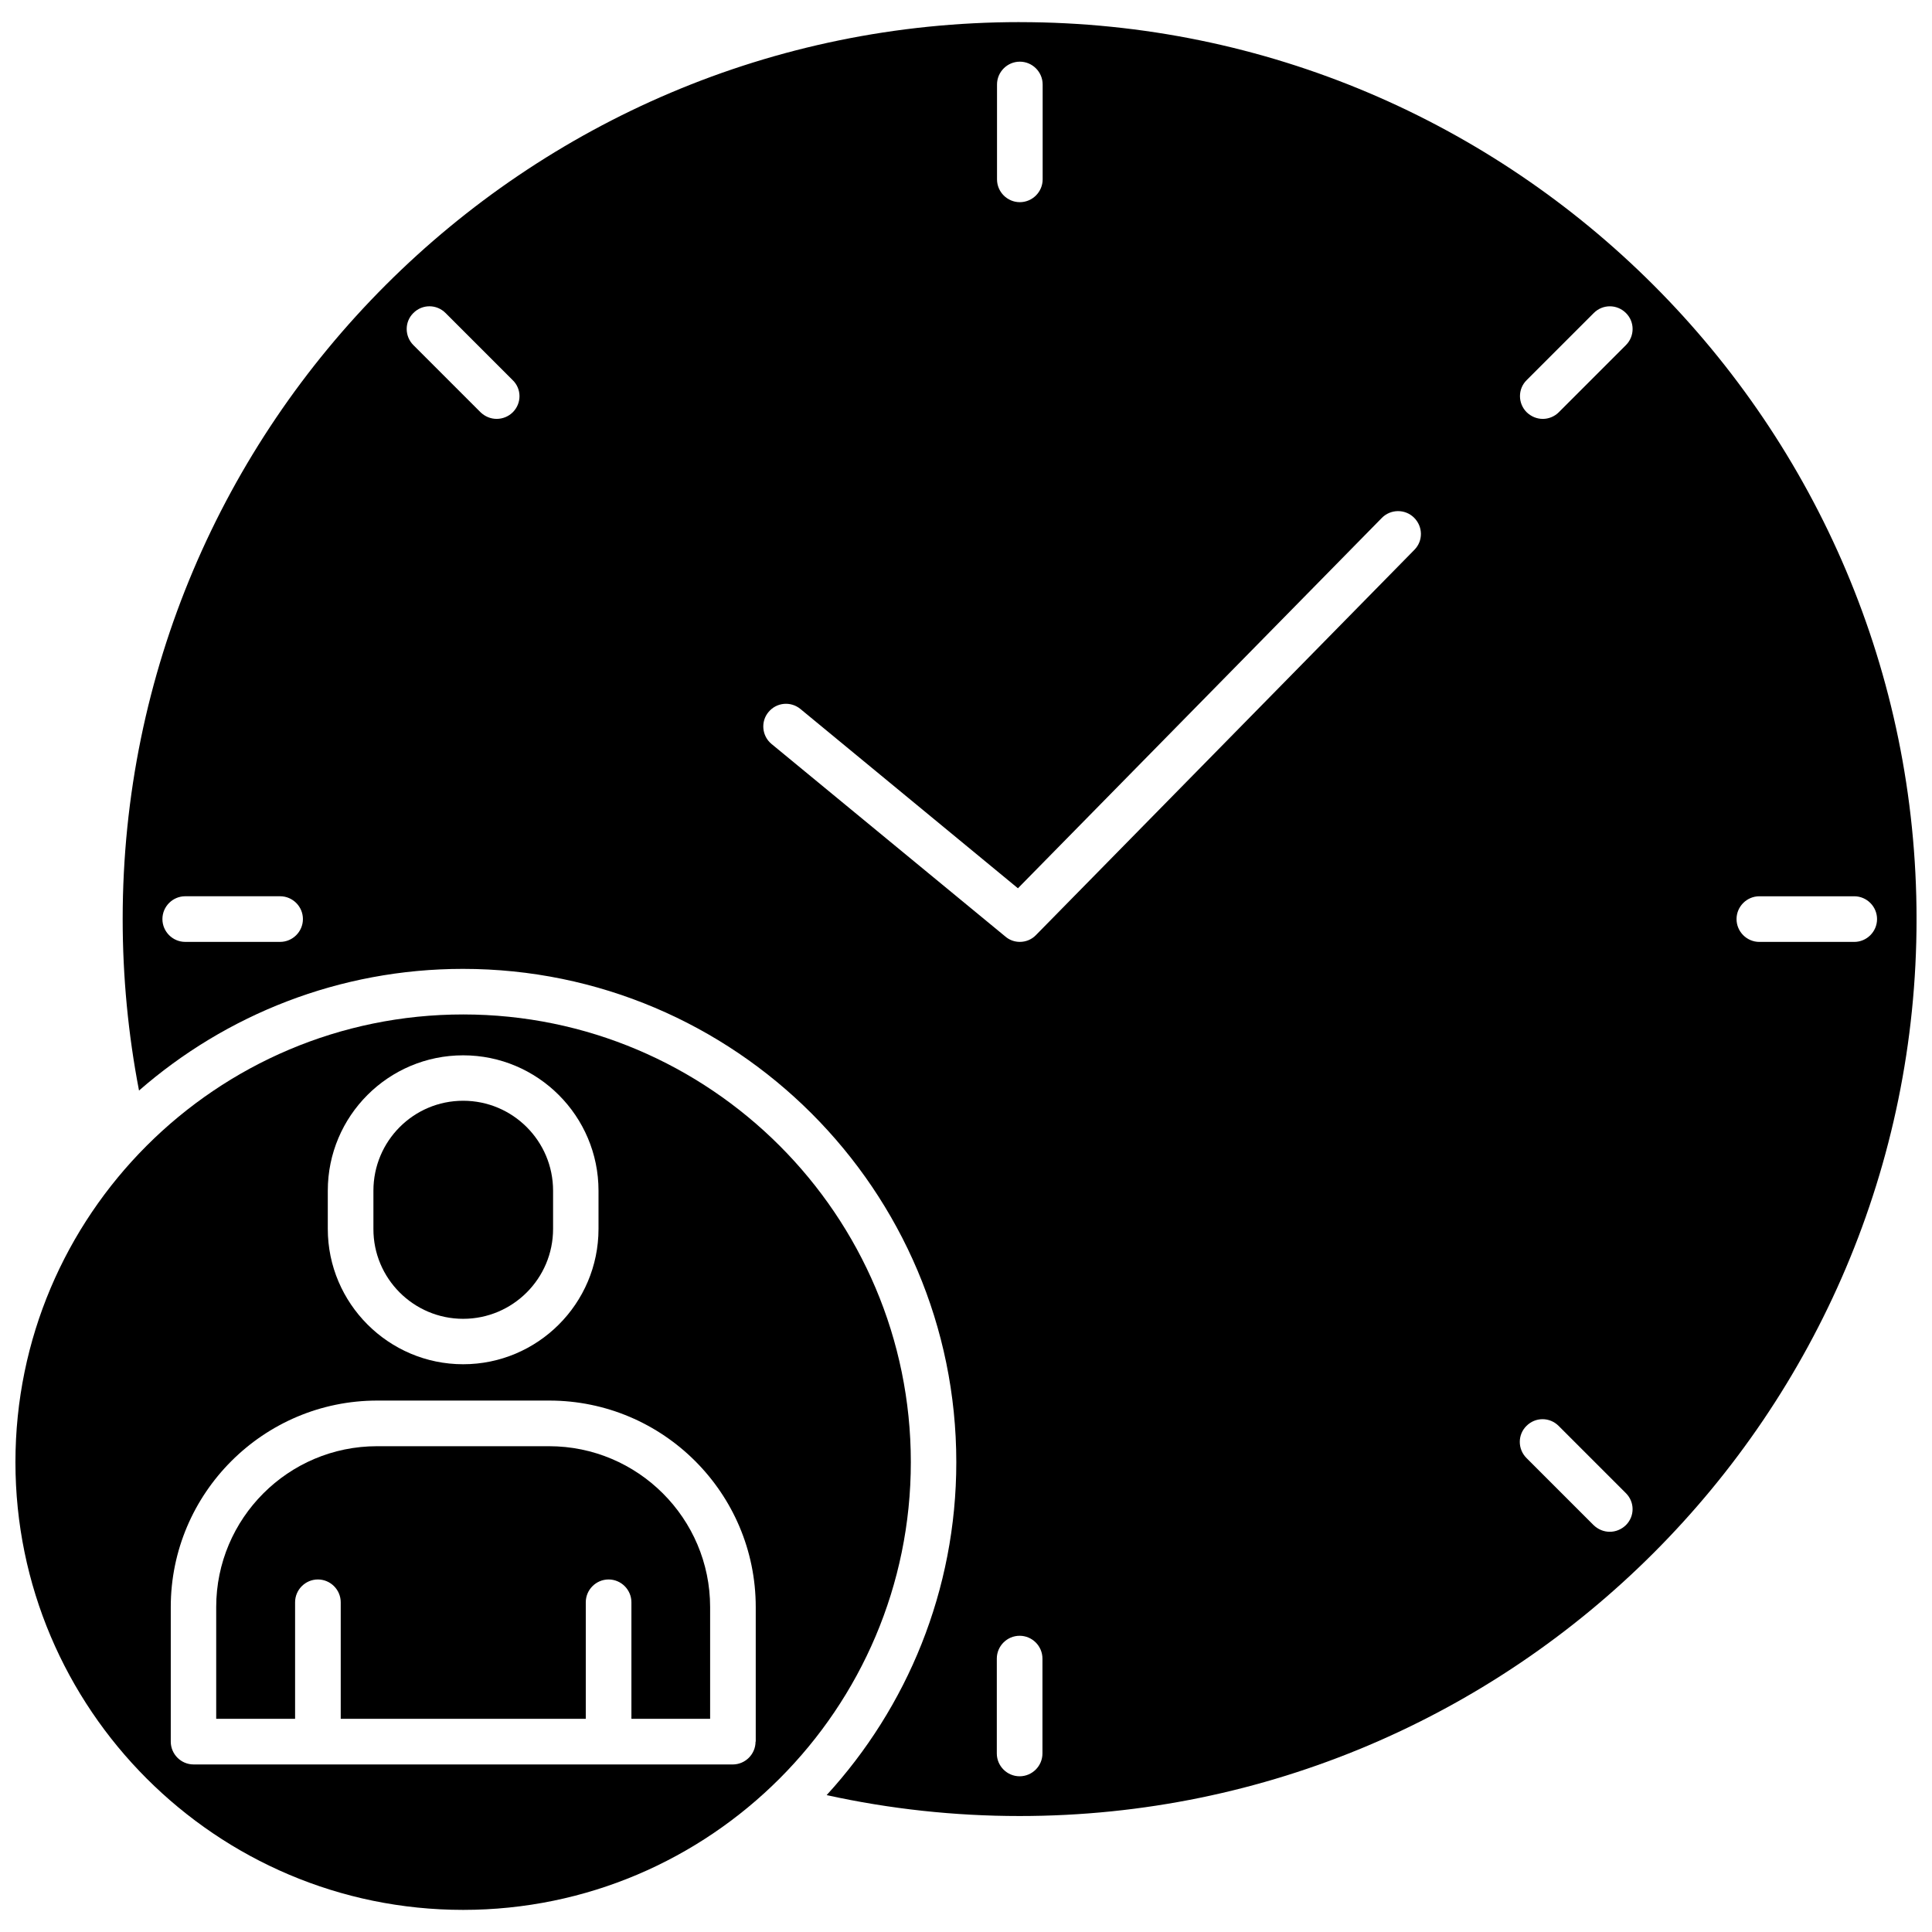 <?xml version="1.0" encoding="UTF-8"?>
<!-- Uploaded to: SVG Repo, www.svgrepo.com, Generator: SVG Repo Mixer Tools -->
<svg width="800px" height="800px" version="1.1" viewBox="144 144 512 512" xmlns="http://www.w3.org/2000/svg">
 <defs>
  <clipPath id="b">
   <path d="m148.09 412h237.91v239h-237.91z"/>
  </clipPath>
  <clipPath id="a">
   <path d="m176 149h475.9v477h-475.9z"/>
  </clipPath>
 </defs>
 <g clip-path="url(#b)">
  <path d="m266.74 412.84c-65.445 0-118.65 53.203-118.65 118.65 0 65.395 53.203 118.65 118.65 118.65 65.445 0 118.64-53.254 118.64-118.65 0-65.445-53.199-118.65-118.64-118.65zm-35.871 46.703c0-19.801 16.07-35.871 35.871-35.871 19.801 0 35.871 16.121 35.871 35.871v10.125c0 19.801-16.121 35.871-35.871 35.871s-35.871-16.121-35.871-35.871zm113.36 146.01c0 3.324-2.719 6.047-6.047 6.047l-142.88-0.004c-3.324 0-6.047-2.719-6.047-6.047v-35.668c0-30.129 24.535-54.715 54.715-54.715h45.594c30.18 0 54.715 24.535 54.715 54.715v35.672z"/>
 </g>
 <path d="m289.51 527.26h-45.594c-23.527 0-42.621 19.145-42.621 42.621v29.625h20.906v-30.883c0-3.324 2.719-6.047 6.047-6.047 3.324 0 6.047 2.719 6.047 6.047v30.883h64.941v-30.883c0-3.324 2.719-6.047 6.047-6.047 3.324 0 6.047 2.719 6.047 6.047v30.883h20.859v-29.625c-0.004-23.477-19.152-42.621-42.68-42.621z"/>
 <path d="m266.74 493.5c13.148 0 23.832-10.68 23.832-23.832v-10.125c0-13.148-10.68-23.832-23.832-23.832-13.148 0-23.781 10.68-23.781 23.832v10.125c-0.051 13.102 10.629 23.832 23.781 23.832z"/>
 <g clip-path="url(#a)">
  <path d="m414.21 149.86c-131.09 0-237.7 106.61-237.7 237.7 0 15.316 1.461 30.531 4.332 45.445 22.973-20.051 53.051-32.242 85.848-32.242 72.094 0 130.74 58.645 130.74 130.74 0 33.957-13.047 64.941-34.359 88.219 16.727 3.68 33.855 5.543 51.137 5.543 131.04 0 237.7-106.61 237.7-237.7 0-131.05-106.61-237.7-237.7-237.7zm-195.98 243.75h-25.141c-3.324 0-6.047-2.719-6.047-6.047 0-3.324 2.719-6.047 6.047-6.047h25.141c3.324 0 6.047 2.719 6.047 6.047 0 3.324-2.719 6.047-6.047 6.047zm189.99-227.22c0-3.324 2.719-6.047 6.047-6.047 3.324 0 6.047 2.719 6.047 6.047v25.141c0 3.324-2.719 6.047-6.047 6.047-3.324 0-6.047-2.719-6.047-6.047zm-128.32 86.855c-1.16 1.16-2.719 1.762-4.281 1.762s-3.074-0.605-4.281-1.762l-17.785-17.785c-2.367-2.367-2.367-6.195 0-8.516 2.367-2.367 6.144-2.367 8.516 0l17.785 17.785c2.414 2.32 2.414 6.148 0.047 8.516zm140.36 355.44c0 3.324-2.719 6.047-6.047 6.047-3.324 0-6.047-2.719-6.047-6.047v-25.141c0-3.324 2.719-6.047 6.047-6.047 3.324 0 6.047 2.719 6.047 6.047zm98.598-319.01-100.31 102.12c-1.16 1.211-2.719 1.812-4.281 1.812-1.359 0-2.719-0.453-3.828-1.41l-61.973-51.035c-2.57-2.117-2.922-5.945-0.805-8.465 2.117-2.57 5.894-2.922 8.465-0.805l57.637 47.508 96.43-98.141c2.316-2.367 6.144-2.418 8.516-0.102 2.414 2.371 2.465 6.148 0.148 8.516zm56.023 258.5c-1.211 1.16-2.719 1.762-4.281 1.762s-3.074-0.605-4.281-1.762l-17.785-17.785c-2.367-2.367-2.367-6.195 0-8.516 2.367-2.367 6.144-2.367 8.516 0l17.785 17.785c2.414 2.371 2.414 6.148 0.047 8.516zm0-312.71-17.785 17.785c-1.16 1.16-2.719 1.762-4.231 1.762-1.562 0-3.074-0.605-4.281-1.762-2.367-2.367-2.367-6.195 0-8.516l17.785-17.785c2.367-2.367 6.144-2.367 8.516 0 2.363 2.32 2.363 6.148-0.004 8.516zm60.508 158.15h-25.141c-3.324 0-6.047-2.719-6.047-6.047 0-3.324 2.719-6.047 6.047-6.047h25.141c3.324 0 6.047 2.719 6.047 6.047 0 3.324-2.723 6.047-6.047 6.047z"/>
 </g>
</svg>